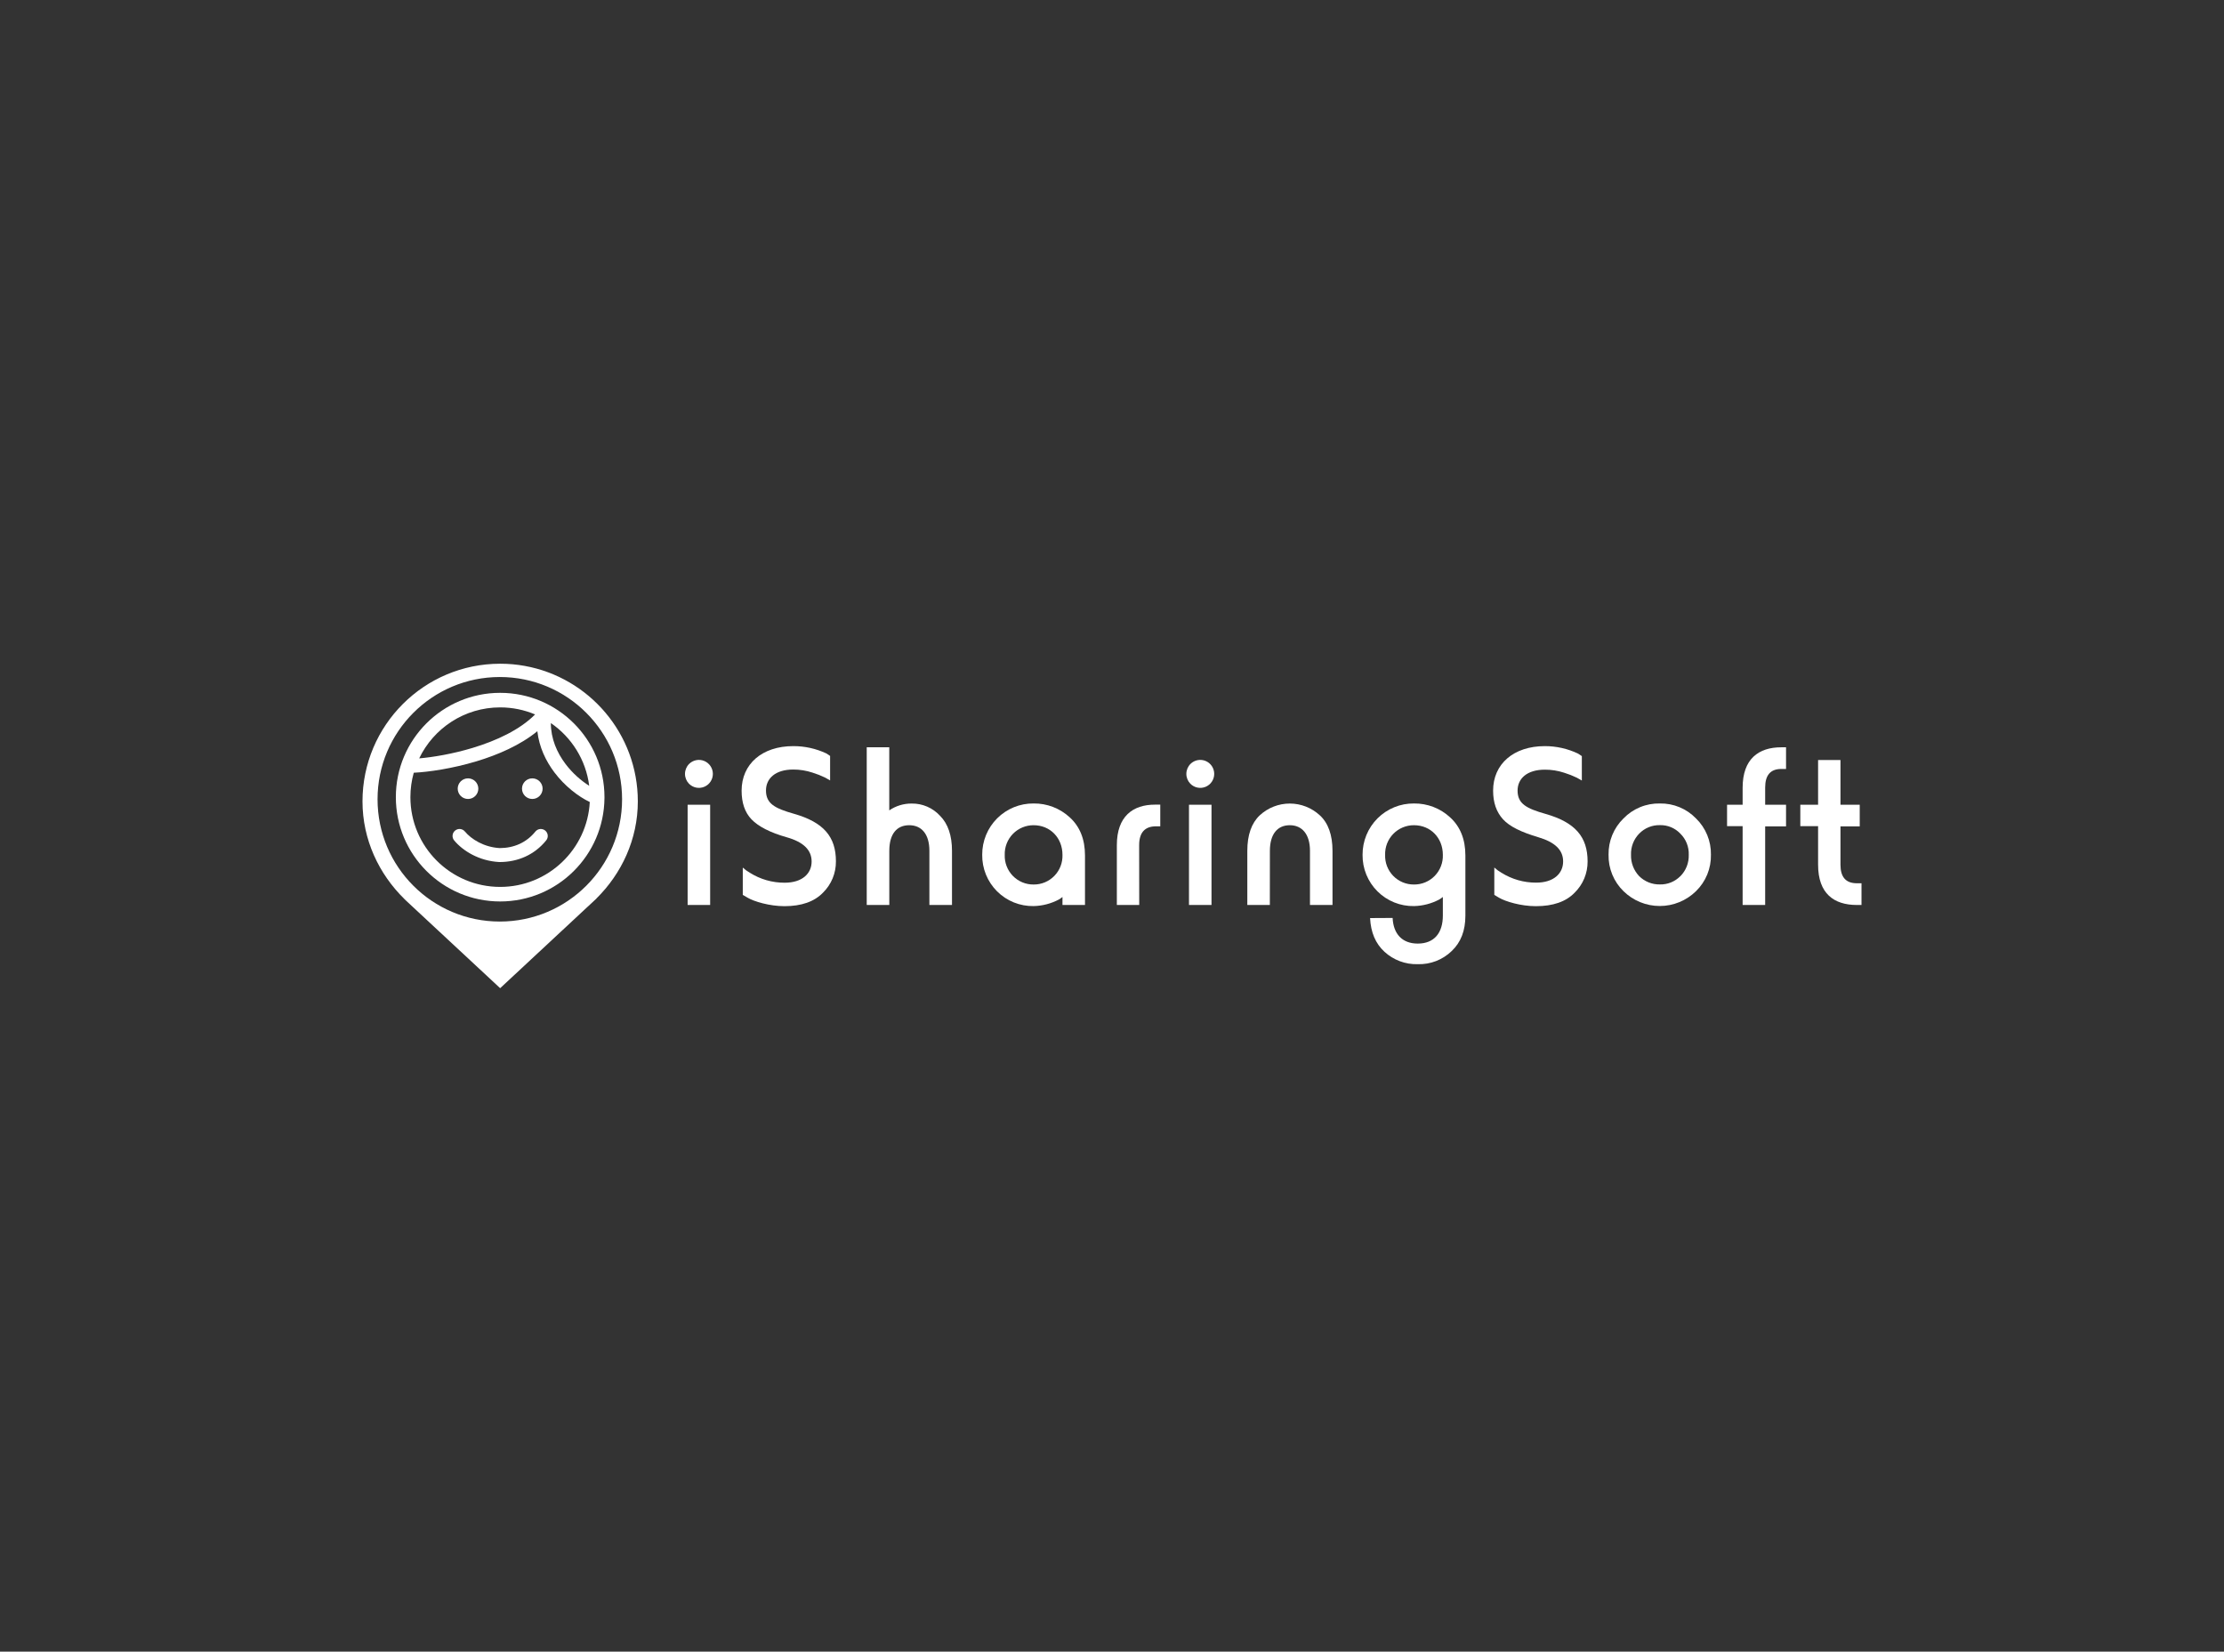 <?xml version="1.0" encoding="UTF-8"?>
<svg xmlns="http://www.w3.org/2000/svg" width="1632" height="1212" viewBox="0 0 1632 1212" fill="none">
  <rect x="0" y="0" width="1632" height="1212" fill="#333333" stroke="none"/>
  <path d="M505.629 560.627C507.061 559.191 508.885 558.212 510.87 557.815C512.856 557.418 514.915 557.621 516.786 558.398C518.657 559.174 520.256 560.49 521.381 562.178C522.507 563.866 523.107 565.851 523.107 567.882C523.107 569.913 522.507 571.898 521.381 573.586C520.256 575.274 518.657 576.59 516.786 577.366C514.915 578.143 512.856 578.346 510.87 577.949C508.885 577.552 507.061 576.573 505.629 575.137C503.725 573.205 502.657 570.598 502.657 567.882C502.657 565.166 503.725 562.559 505.629 560.627ZM504.589 664.08V590.507H521.121V664.08H504.589Z" fill="white"></path>
  <path d="M545.06 656.671V636.635C546.639 638.09 548.378 639.36 550.242 640.423C557.892 645.243 566.752 647.782 575.787 647.742C588.705 647.742 595.584 641.008 595.584 632.189C595.584 623.736 589.563 617.862 577.338 614.404C565.112 610.946 556.482 606.463 551.501 601.285C546.519 596.107 544.202 589.008 544.202 580.207C544.202 560.628 559.219 547.509 582.1 547.509C590.49 547.477 598.784 549.308 606.386 552.87L609.141 554.7V572.668L605.492 570.6C602.487 569.146 599.376 567.923 596.186 566.941C591.629 565.437 586.861 564.677 582.063 564.69C568.962 564.69 562.084 571.259 562.084 580.06C562.084 589.739 568.634 593.179 582.574 597.15C604.47 603.371 613.411 614.093 613.411 632.043C613.456 636.315 612.64 640.553 611.013 644.502C609.386 648.451 606.98 652.03 603.941 655.024C597.579 661.636 588.145 664.947 575.641 664.96C564.693 664.96 553.252 661.502 548.6 658.739L545.06 656.671Z" fill="white"></path>
  <path d="M652.55 548.369V594.661C657.385 591.349 663.116 589.6 668.971 589.648C672.88 589.586 676.758 590.355 680.349 591.903C683.941 593.451 687.164 595.745 689.809 598.632C695.666 604.505 698.585 613.142 698.585 624.358V664.081H681.999V624.358C681.999 611.934 676.142 605.548 667.183 605.548C658.224 605.548 652.586 611.751 652.586 624.358V664.081H636.019V548.369H652.55Z" fill="white"></path>
  <path d="M779.654 664.081V658.208C778.833 658.877 777.967 659.488 777.063 660.038C771.327 663.086 764.96 664.747 758.47 664.886C753.506 664.975 748.576 664.063 743.971 662.204C739.366 660.345 735.18 657.577 731.662 654.065C728.145 650.553 725.366 646.368 723.492 641.758C721.619 637.148 720.688 632.208 720.754 627.231C720.725 622.264 721.682 617.342 723.569 612.75C725.456 608.158 728.236 603.989 731.747 600.486C735.257 596.983 739.428 594.216 744.016 592.345C748.604 590.475 753.517 589.539 758.47 589.593C768.286 589.469 777.778 593.115 785 599.785C792.408 606.518 796.185 615.85 796.185 627.761V664.081H779.654ZM758.47 649.059C761.304 649.091 764.115 648.545 766.733 647.457C769.351 646.368 771.721 644.758 773.701 642.725C775.681 640.691 777.23 638.276 778.253 635.626C779.276 632.975 779.752 630.144 779.654 627.304C779.654 614.862 770.695 605.548 758.47 605.548C755.64 605.532 752.836 606.088 750.225 607.182C747.614 608.276 745.249 609.886 743.272 611.917C741.296 613.947 739.747 616.356 738.718 618.999C737.689 621.643 737.202 624.467 737.286 627.304C737.187 630.144 737.663 632.975 738.686 635.626C739.709 638.276 741.258 640.691 743.238 642.725C745.218 644.758 747.588 646.368 750.207 647.457C752.825 648.545 755.635 649.091 758.47 649.059Z" fill="white"></path>
  <path d="M835.979 664.083H819.558V620.169C819.558 598.926 831.436 590.454 847.456 590.454H851.416V606.354H848.314C840.048 606.354 835.925 611.02 835.925 620.169L835.979 664.083Z" fill="white"></path>
  <path d="M873.53 560.627C874.961 559.191 876.785 558.212 878.771 557.815C880.757 557.418 882.815 557.621 884.686 558.398C886.557 559.174 888.157 560.49 889.282 562.178C890.407 563.866 891.008 565.851 891.008 567.882C891.008 569.913 890.407 571.898 889.282 573.586C888.157 575.274 886.557 576.59 884.686 577.366C882.815 578.143 880.757 578.346 878.771 577.949C876.785 577.552 874.961 576.573 873.53 575.137C871.626 573.205 870.558 570.598 870.558 567.882C870.558 565.166 871.626 562.559 873.53 560.627ZM872.49 664.08V590.507H889.021V664.08H872.49Z" fill="white"></path>
  <path d="M931.828 664.082H915.297V624.358C915.297 612.63 918.399 603.993 924.42 598.285C930.425 592.732 938.294 589.649 946.462 589.649C954.63 589.649 962.498 592.732 968.503 598.285C974.707 603.993 977.809 612.794 977.809 624.358V664.082H961.278V624.358C961.278 612.099 955.421 605.549 946.462 605.549C937.503 605.549 931.865 611.934 931.865 624.358L931.828 664.082Z" fill="white"></path>
  <path d="M1021.93 673.596C1022.44 685.16 1028.81 692.405 1040.36 692.405C1052.58 692.405 1058.78 684.464 1058.78 671.858V658.208C1057.96 658.872 1057.1 659.483 1056.19 660.037C1050.46 663.084 1044.09 664.744 1037.6 664.886C1032.64 664.975 1027.72 664.065 1023.12 662.211C1018.52 660.356 1014.33 657.596 1010.81 654.091C1007.3 650.587 1004.51 646.411 1002.63 641.81C1000.75 637.209 999.813 632.276 999.867 627.304C999.833 622.331 1000.79 617.401 1002.67 612.802C1004.56 608.203 1007.34 604.026 1010.85 600.516C1014.36 597.006 1018.54 594.232 1023.13 592.357C1027.72 590.481 1032.64 589.542 1037.6 589.593C1047.41 589.471 1056.9 593.118 1064.11 599.784C1071.52 606.518 1075.32 615.849 1075.32 627.761V671.931C1075.32 682.909 1072.03 691.454 1065.32 697.84C1062.02 701.048 1058.1 703.558 1053.82 705.221C1049.53 706.884 1044.95 707.665 1040.36 707.519C1031.32 707.784 1022.54 704.501 1015.89 698.37C1009.36 692.332 1005.91 684.208 1005.38 673.687L1021.93 673.596ZM1037.6 649.059C1040.43 649.09 1043.25 648.545 1045.86 647.457C1048.48 646.368 1050.85 644.758 1052.83 642.725C1054.81 640.691 1056.36 638.276 1057.38 635.626C1058.41 632.975 1058.88 630.144 1058.78 627.304C1058.78 614.861 1049.83 605.548 1037.6 605.548C1034.77 605.53 1031.97 606.083 1029.35 607.177C1026.74 608.27 1024.38 609.88 1022.4 611.911C1020.42 613.942 1018.87 616.352 1017.84 618.996C1016.82 621.641 1016.33 624.466 1016.42 627.304C1016.32 630.144 1016.79 632.975 1017.82 635.626C1018.84 638.276 1020.39 640.691 1022.37 642.725C1024.35 644.758 1026.72 646.368 1029.34 647.457C1031.96 648.545 1034.77 649.09 1037.6 649.059Z" fill="white"></path>
  <path d="M1134.13 597.242C1120.17 593.271 1113.62 589.832 1113.62 580.152C1113.62 571.351 1120.51 564.783 1133.69 564.783C1138.48 564.769 1143.25 565.529 1147.81 567.033C1151 568.015 1154.11 569.238 1157.12 570.693L1160.77 572.76V554.829L1158.01 552.999C1150.38 549.372 1142.04 547.497 1133.6 547.51C1110.7 547.51 1095.66 560.629 1095.66 580.152C1095.66 588.953 1098.07 595.87 1102.96 601.231C1107.85 606.592 1116.57 610.727 1128.8 614.35C1141.02 617.973 1147.04 623.682 1147.04 632.135C1147.04 640.954 1140.16 647.688 1127.25 647.688C1118.21 647.724 1109.35 645.186 1101.7 640.369C1099.84 639.309 1098.11 638.038 1096.54 636.581V656.672L1099.99 658.739C1104.64 661.502 1115.99 664.96 1127.03 664.96C1139.61 664.96 1149.08 661.679 1155.44 655.116C1158.49 652.13 1160.92 648.554 1162.56 644.605C1164.2 640.656 1165.03 636.414 1165 632.135C1165 614.185 1155.98 603.463 1134.13 597.242Z" fill="white"></path>
  <path d="M1218.04 589.592C1213.08 589.485 1208.14 590.404 1203.55 592.293C1198.95 594.182 1194.79 597 1191.33 600.571C1187.79 604.019 1184.99 608.16 1183.11 612.735C1181.22 617.311 1180.3 622.226 1180.38 627.175C1180.28 632.151 1181.2 637.096 1183.08 641.701C1184.96 646.306 1187.77 650.473 1191.33 653.944C1198.44 660.923 1207.99 664.832 1217.94 664.832C1227.89 664.832 1237.44 660.923 1244.55 653.944C1248.11 650.476 1250.92 646.309 1252.81 641.703C1254.69 637.097 1255.61 632.152 1255.5 627.175C1255.59 622.225 1254.66 617.31 1252.78 612.734C1250.9 608.157 1248.1 604.017 1244.55 600.571C1241.12 597.017 1237 594.208 1232.43 592.319C1227.87 590.431 1222.97 589.503 1218.04 589.592ZM1233.02 642.966C1231.07 644.942 1228.73 646.497 1226.15 647.536C1223.58 648.574 1220.82 649.074 1218.04 649.004C1215.24 649.061 1212.46 648.556 1209.85 647.519C1207.25 646.482 1204.88 644.934 1202.88 642.966C1200.89 640.877 1199.33 638.412 1198.29 635.714C1197.26 633.015 1196.77 630.138 1196.86 627.248C1196.75 624.382 1197.24 621.524 1198.27 618.85C1199.31 616.176 1200.87 613.742 1202.88 611.696C1204.85 609.674 1207.21 608.079 1209.82 607.012C1212.42 605.945 1215.22 605.428 1218.04 605.493C1220.83 605.415 1223.61 605.928 1226.19 606.996C1228.77 608.065 1231.1 609.666 1233.02 611.696C1235.08 613.708 1236.7 616.133 1237.77 618.812C1238.84 621.491 1239.33 624.365 1239.23 627.248C1239.32 630.163 1238.82 633.068 1237.76 635.781C1236.69 638.494 1235.08 640.958 1233.02 643.021V642.966Z" fill="white"></path>
  <path d="M1278.76 578.084V590.508H1267.34V606.225H1278.76V664.081H1295.3V606.408H1310.62V590.508H1295.3V577.901C1295.3 568.752 1299.25 564.27 1307.17 564.27H1310.62V548.369H1307.17C1290.48 548.369 1278.76 556.841 1278.76 578.084Z" fill="white"></path>
  <path d="M1362.61 648.145C1354.52 648.145 1350.56 643.662 1350.56 634.495V606.409H1364.69V590.508H1350.56V557.701H1334.14V590.508H1321.1V606.226H1334.14V634.55C1334.14 655.793 1345.86 664.082 1362.55 664.082H1366V648.145H1362.61Z" fill="white"></path>
  <path fill-rule="evenodd" clip-rule="evenodd" d="M367.022 487.046L367.127 487.046L367.245 487.046C373.337 487.046 379.299 487.598 385.085 488.656C432.26 497.171 468.045 538.441 468.045 588.068C468.045 615.864 456.171 641.037 437.679 659.302L437.782 659.273L367.022 725.138L296.707 659.718L296.822 659.75C278.069 641.449 266 616.091 266 588.068C266 532.275 311.229 487.046 367.022 487.046ZM366.773 676.24C416.325 676.24 456.494 636.071 456.494 586.519C456.494 536.968 416.325 496.799 366.773 496.799C317.222 496.799 277.053 536.968 277.053 586.519C277.053 636.071 317.222 676.24 366.773 676.24Z" fill="white"></path>
  <path d="M343.437 586.289C347.615 586.289 351.002 582.902 351.002 578.723C351.002 574.545 347.615 571.158 343.437 571.158C339.258 571.158 335.871 574.545 335.871 578.723C335.871 582.902 339.258 586.289 343.437 586.289Z" fill="white"></path>
  <path d="M398.176 578.723C398.176 582.902 394.788 586.289 390.61 586.289C386.432 586.289 383.045 582.902 383.045 578.723C383.045 574.545 386.432 571.158 390.61 571.158C394.788 571.158 398.176 574.545 398.176 578.723Z" fill="white"></path>
  <path d="M400.819 616.656C402.597 614.459 402.258 611.237 400.061 609.458C397.864 607.68 394.641 608.019 392.863 610.216C386.376 618.229 377.26 622.301 366.718 622.336C355.04 621.661 345.83 615.79 341.138 610.16C339.329 607.988 336.101 607.695 333.93 609.504C331.759 611.314 331.465 614.541 333.275 616.712C339.69 624.411 351.542 631.764 366.301 632.565C366.394 632.57 366.486 632.572 366.579 632.572C380.009 632.572 392.202 627.3 400.819 616.656Z" fill="white"></path>
  <path fill-rule="evenodd" clip-rule="evenodd" d="M443.569 584.954C443.569 585.059 443.568 585.163 443.568 585.268C443.571 585.376 443.57 585.484 443.566 585.593C443.223 627.574 409.085 661.499 367.023 661.499C324.748 661.499 290.478 627.229 290.478 584.954C290.478 542.679 324.748 508.408 367.023 508.408C409.298 508.408 443.569 542.679 443.569 584.954ZM367.023 650.819C402.197 650.819 430.932 623.246 432.792 588.536C424.24 584.424 414.425 576.846 406.83 566.788C400.535 558.451 395.606 548.188 394.314 536.563C381.761 546.852 365.33 553.915 349.756 558.618C332.024 563.972 314.62 566.498 303.624 567.039C302.018 572.735 301.158 578.744 301.158 584.954C301.158 621.33 330.647 650.819 367.023 650.819ZM307.602 556.506C317.715 555.624 332.09 553.26 346.797 548.819C364.324 543.526 381.509 535.523 392.658 524.264C384.779 520.932 376.116 519.089 367.023 519.089C340.835 519.089 318.217 534.372 307.602 556.506ZM432.365 576.611C429.951 557.518 419.364 540.972 404.22 530.59C404.231 542.009 408.663 552.229 414.998 560.619C420.197 567.503 426.532 572.952 432.365 576.611Z" fill="white"></path>
</svg>
